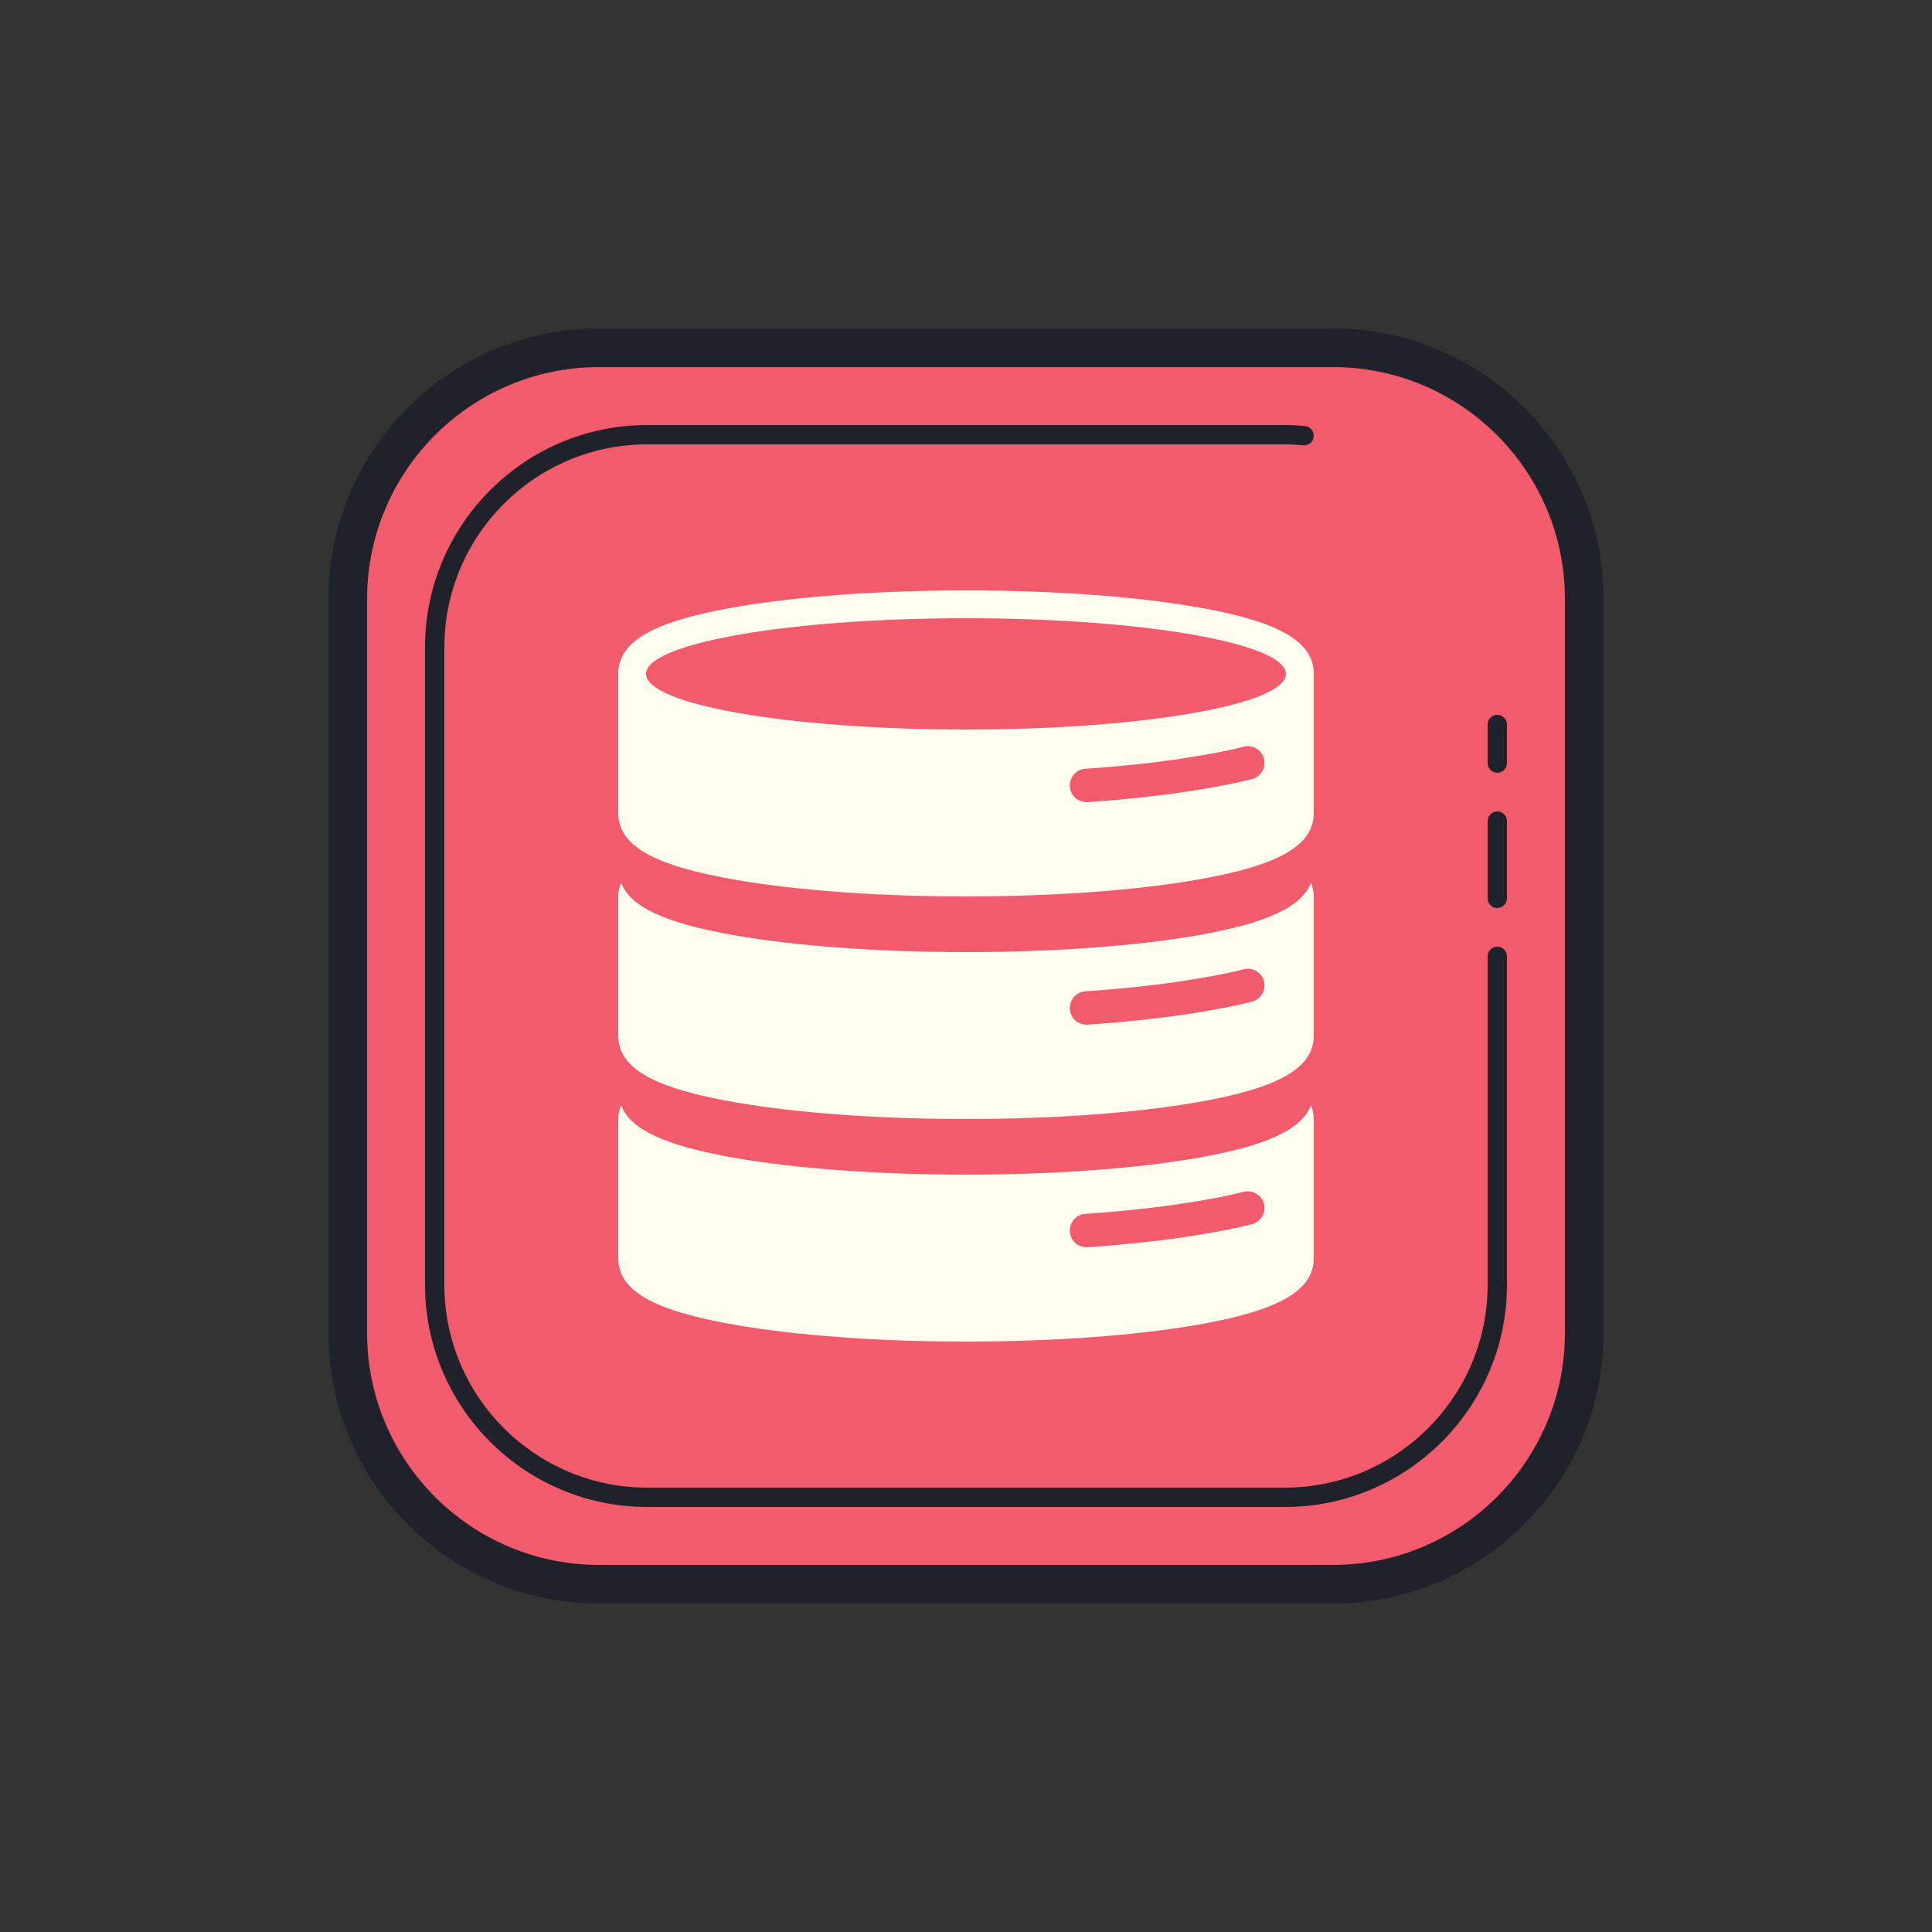 <svg xmlns="http://www.w3.org/2000/svg"  viewBox="0 0 100 100" width="200px" height="200px"><rect x="0" y="0" width="100" height="100" fill="#333333" stroke="none"/><path fill="#f15b6c" d="M69,82H31c-7.18,0-13-5.82-13-13V31c0-7.18,5.82-13,13-13h38c7.18,0,13,5.82,13,13v38	C82,76.18,76.18,82,69,82z"/><path fill="#1f212b" d="M66.5,78h-33C27.159,78,22,72.841,22,66.5v-33C22,27.159,27.159,22,33.5,22h33	c0.353,0,0.701,0.021,1.046,0.053c0.275,0.025,0.477,0.269,0.452,0.544c-0.025,0.274-0.258,0.476-0.544,0.452	C67.139,23.02,66.822,23,66.5,23h-33C27.71,23,23,27.71,23,33.5v33C23,72.29,27.71,77,33.5,77h33C72.29,77,77,72.29,77,66.5v-17	c0-0.276,0.224-0.5,0.5-0.5s0.5,0.224,0.5,0.5v17C78,72.841,72.841,78,66.5,78z M77.5,40c-0.276,0-0.5-0.224-0.5-0.5v-2	c0-0.276,0.224-0.5,0.5-0.5s0.5,0.224,0.5,0.5v2C78,39.776,77.776,40,77.5,40z M77.5,47c-0.276,0-0.5-0.224-0.5-0.5v-4	c0-0.276,0.224-0.5,0.5-0.5s0.5,0.224,0.5,0.5v4C78,46.776,77.776,47,77.5,47z"/><path fill="#1f212b" d="M69,83H31c-7.72,0-14-6.28-14-14V31c0-7.72,6.28-14,14-14h38c7.72,0,14,6.28,14,14v38	C83,76.72,76.72,83,69,83z M31,19c-6.617,0-12,5.383-12,12v38c0,6.617,5.383,12,12,12h38c6.617,0,12-5.383,12-12V31	c0-6.617-5.383-12-12-12H31z"/><path fill="#fefdef" d="M61.957,48.415C58.749,48.972,54.504,49.28,50,49.28c-4.503,0-8.749-0.308-11.955-0.865	c-3.593-0.625-5.423-1.467-5.901-2.735C32.058,45.908,32,46.144,32,46.4v7.2c0,1.685,1.809,2.719,6.045,3.455	C41.25,57.612,45.497,57.92,50,57.92c4.504,0,8.749-0.308,11.958-0.865C66.192,56.319,68,55.285,68,53.6v-7.2	c0-0.256-0.056-0.492-0.141-0.72C67.38,46.948,65.549,47.79,61.957,48.415"/><path fill="#fefdef" d="M61.957,59.935C58.749,60.492,54.504,60.8,50,60.8c-4.503,0-8.749-0.308-11.955-0.865	c-3.593-0.625-5.423-1.467-5.901-2.735C32.058,57.428,32,57.664,32,57.92v7.2c0,1.685,1.809,2.719,6.045,3.455	C41.25,69.132,45.497,69.44,50,69.44c4.504,0,8.749-0.308,11.958-0.865C66.192,67.839,68,66.805,68,65.12v-7.2	c0-0.256-0.056-0.492-0.141-0.72C67.38,58.467,65.549,59.31,61.957,59.935"/><path fill="#fefdef" d="M61.958,31.425C58.75,30.867,54.504,30.56,50,30.56c-4.503,0-8.749,0.307-11.956,0.865	C33.809,32.161,32,33.195,32,34.88v7.2c0,1.685,1.809,2.719,6.044,3.455C41.251,46.093,45.497,46.4,50,46.4	c4.504,0,8.749-0.307,11.958-0.865C66.193,44.798,68,43.765,68,42.08v-7.2C68,33.195,66.193,32.161,61.958,31.425z M50,32	c9.147,0,16.56,1.29,16.56,2.88S59.147,37.76,50,37.76c-9.145,0-16.56-1.29-16.56-2.88S40.855,32,50,32z"/><path fill="#f15b6c" d="M56.235,41.517c-0.45,0-0.83-0.349-0.861-0.805c-0.032-0.476,0.327-0.889,0.804-0.921	c2.217-0.151,4.207-0.379,5.914-0.676c0.606-0.104,1.434-0.247,2.278-0.465c0.456-0.12,0.933,0.158,1.053,0.621	c0.119,0.462-0.159,0.933-0.621,1.052c-0.913,0.236-1.781,0.385-2.415,0.495c-1.765,0.307-3.814,0.542-6.092,0.697	C56.275,41.516,56.255,41.517,56.235,41.517z"/><path fill="#f15b6c" d="M56.235,53.037c-0.45,0-0.83-0.349-0.861-0.805c-0.032-0.476,0.327-0.889,0.804-0.921	c2.212-0.151,4.202-0.379,5.914-0.676c0.606-0.104,1.434-0.247,2.278-0.465c0.456-0.121,0.933,0.157,1.053,0.621	c0.119,0.462-0.159,0.933-0.621,1.052c-0.913,0.236-1.781,0.385-2.415,0.495c-1.77,0.308-3.819,0.542-6.092,0.697	C56.275,53.036,56.255,53.037,56.235,53.037z"/><path fill="#f15b6c" d="M56.235,64.556c-0.45,0-0.83-0.35-0.861-0.806c-0.032-0.476,0.327-0.888,0.804-0.92	c2.211-0.151,4.201-0.378,5.914-0.676c0.606-0.104,1.434-0.247,2.278-0.465c0.456-0.12,0.933,0.158,1.053,0.621	c0.119,0.462-0.159,0.933-0.621,1.052c-0.913,0.236-1.781,0.385-2.415,0.495c-1.771,0.308-3.821,0.542-6.092,0.697	C56.275,64.555,56.255,64.556,56.235,64.556z"/></svg>